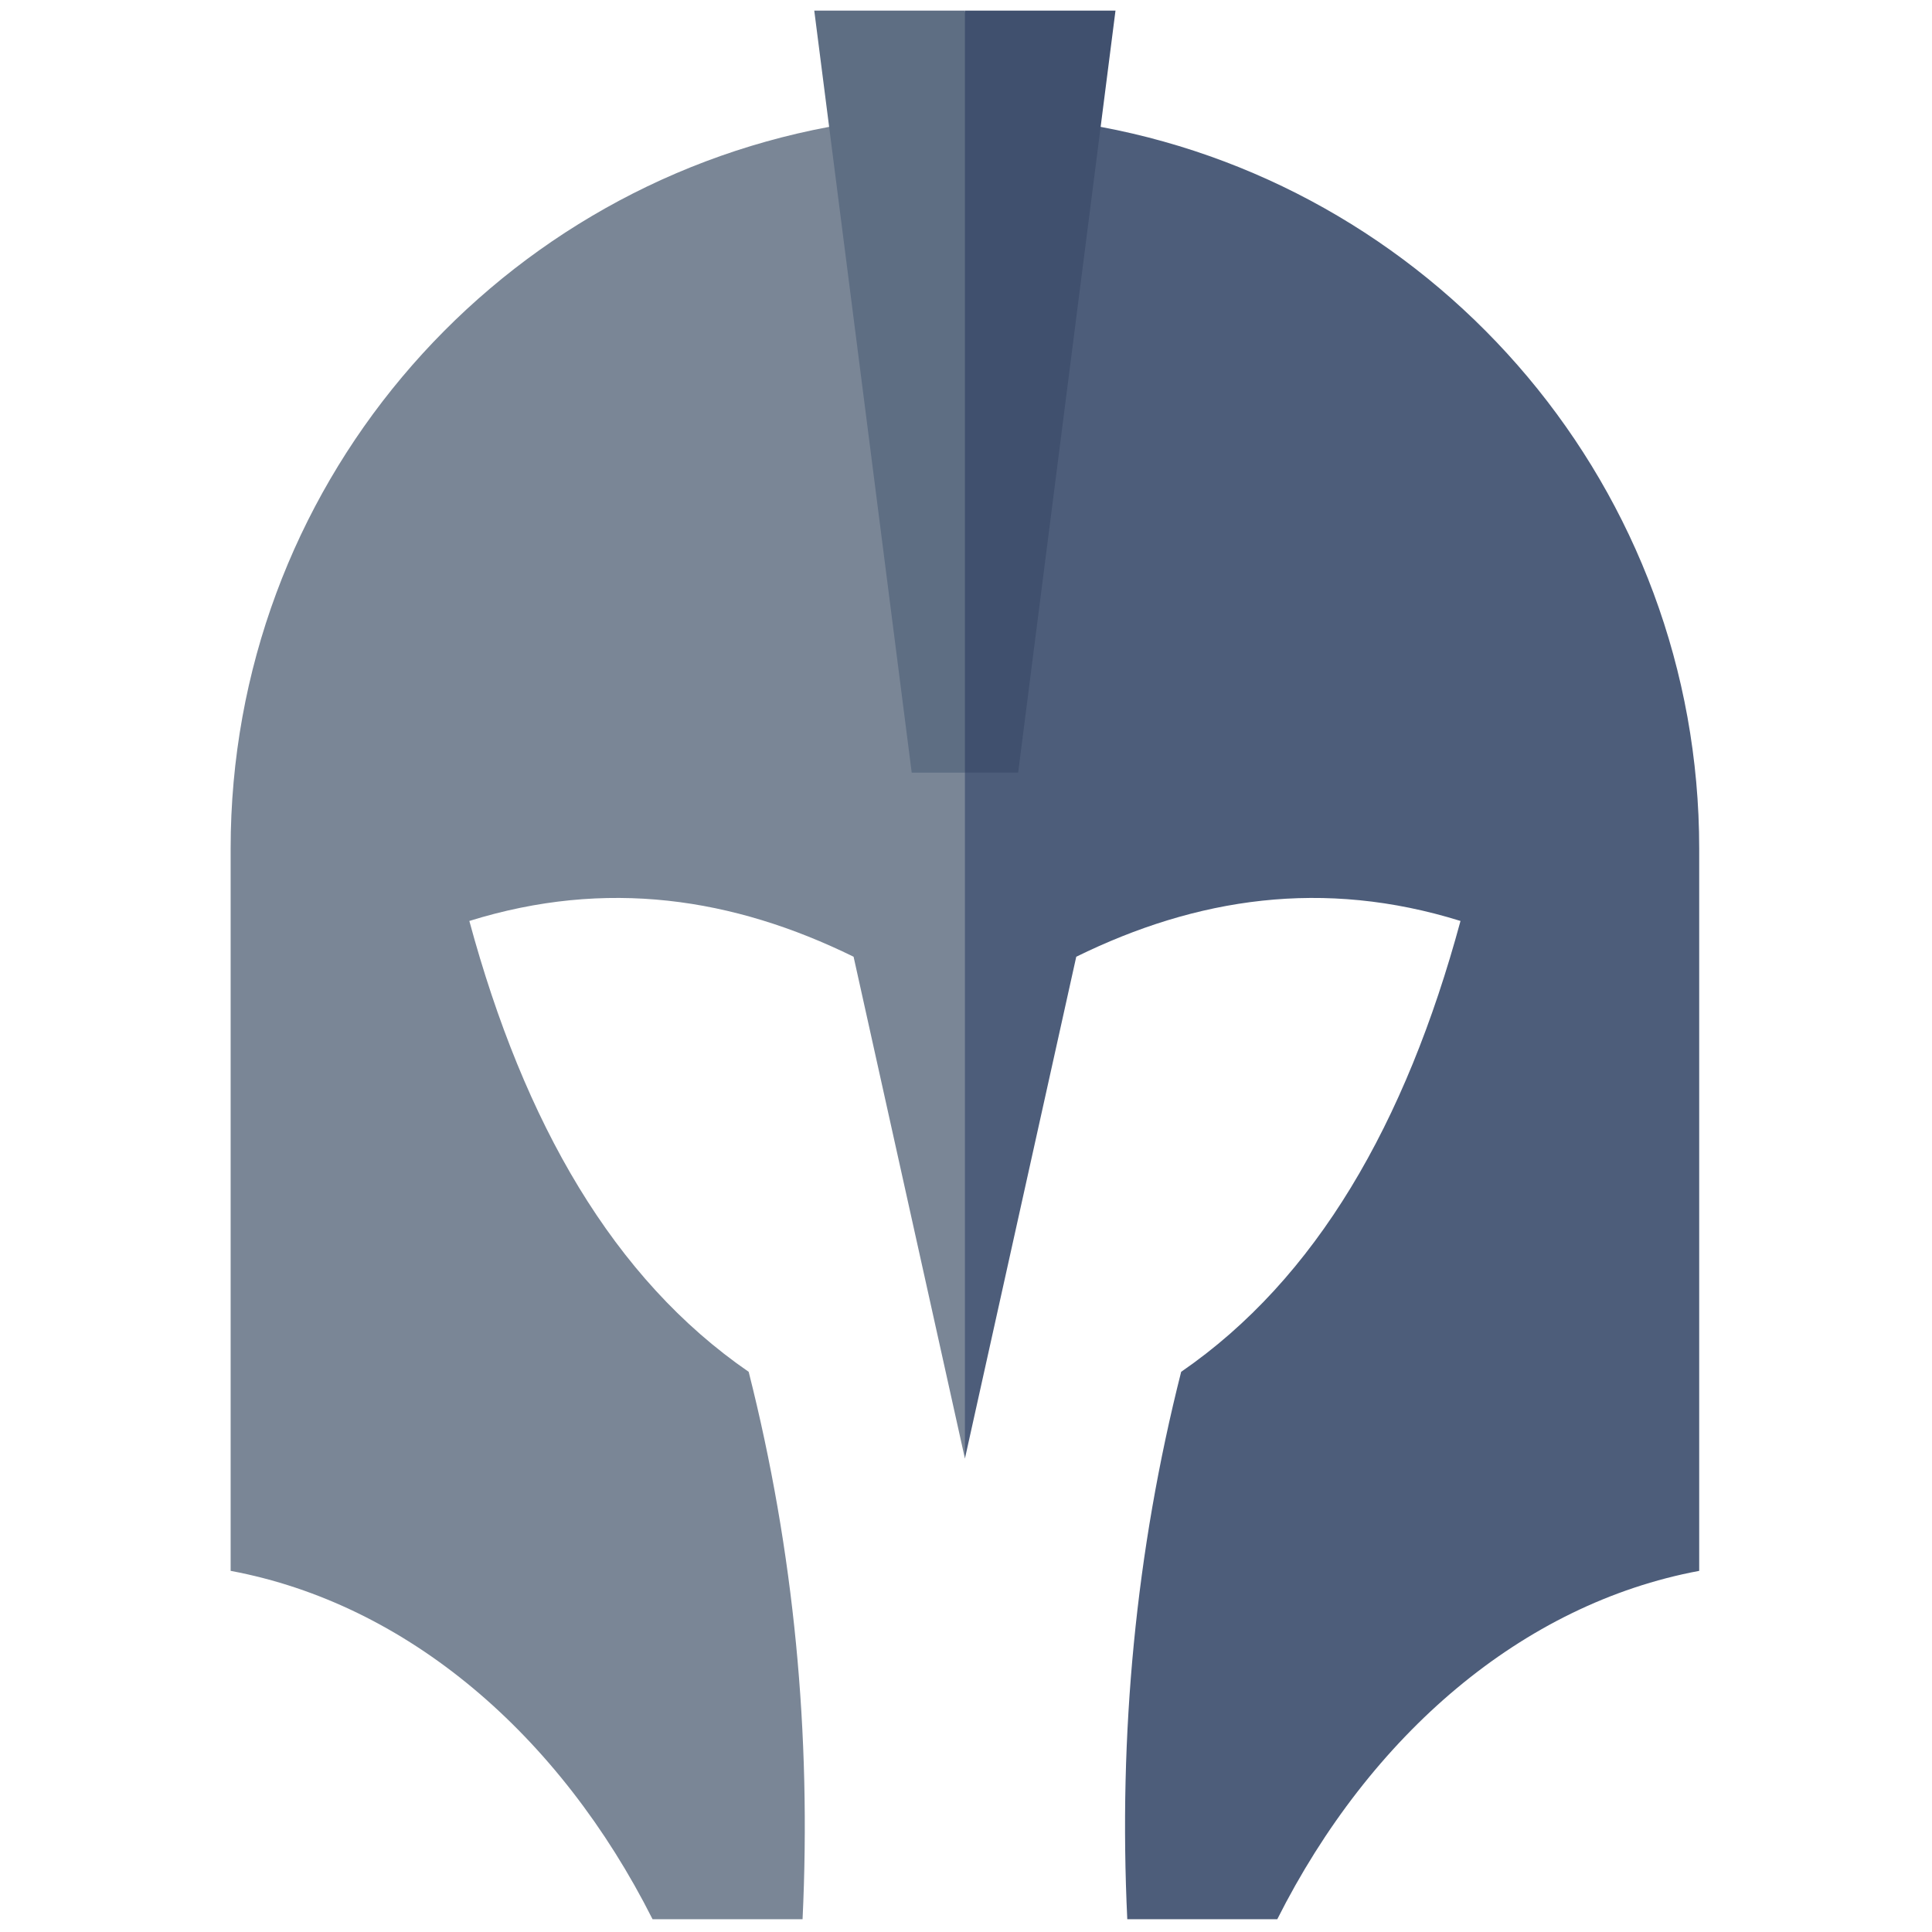 <svg xmlns="http://www.w3.org/2000/svg" xmlns:xlink="http://www.w3.org/1999/xlink" version="1.1" width="256" height="256" viewBox="0 0 256 256" xml:space="preserve">

<defs>
</defs>
<g style="stroke: none; stroke-width: 0; stroke-dasharray: none; stroke-linecap: butt; stroke-linejoin: miter; stroke-miterlimit: 10; fill: none; fill-rule: nonzero; opacity: 1;" transform="translate(1.407 1.407) scale(2.81 2.81)" >
	<path d="M 39.75 44.614 L 45 68.277 c 2.155 -23.047 2.839 -44.649 0 -62.795 h -6.404 C 22.533 8.486 10.375 22.581 10.375 39.516 v 34.057 C 18.715 75.13 25.887 81.301 30.271 90 h 7.073 c 0.415 -8.719 -0.392 -17.327 -2.541 -25.813 c -6.376 -4.388 -10.588 -11.718 -13.172 -21.26 C 28.096 40.914 34.078 41.83 39.75 44.614 z" style="stroke: none; stroke-width: 1; stroke-dasharray: none; stroke-linecap: butt; stroke-linejoin: miter; stroke-miterlimit: 10; fill: rgb(122,134,150); fill-rule: nonzero; opacity: 1;" transform=" matrix(1 0 0 1 0 0) " stroke-linecap="round" />
	<path d="M 50.25 44.614 L 45 68.277 V 5.482 h 6.404 c 16.064 3.004 28.221 17.099 28.221 34.034 v 34.057 C 71.285 75.13 64.113 81.301 59.729 90 h -7.073 c -0.415 -8.719 0.392 -17.327 2.541 -25.813 c 6.376 -4.388 10.588 -11.718 13.172 -21.26 C 61.904 40.914 55.922 41.83 50.25 44.614 z" style="stroke: none; stroke-width: 1; stroke-dasharray: none; stroke-linecap: butt; stroke-linejoin: miter; stroke-miterlimit: 10; fill: rgb(77,93,122); fill-rule: nonzero; opacity: 1;" transform=" matrix(1 0 0 1 0 0) " stroke-linecap="round" />
	<path d="M 45 0 h -7.104 l 4.595 35.933 H 45 C 46.707 23.406 46.827 11.39 45 0 z" style="stroke: none; stroke-width: 1; stroke-dasharray: none; stroke-linecap: butt; stroke-linejoin: miter; stroke-miterlimit: 10; fill: rgb(94,110,131); fill-rule: nonzero; opacity: 1;" transform=" matrix(1 0 0 1 0 0) " stroke-linecap="round" />
	<polygon points="45,0 52.1,0 47.51,35.93 45,35.93 " style="stroke: none; stroke-width: 1; stroke-dasharray: none; stroke-linecap: butt; stroke-linejoin: miter; stroke-miterlimit: 10; fill: rgb(64,80,110); fill-rule: nonzero; opacity: 1;" transform="  matrix(1 0 0 1 0 0) "/>
</g>
</svg>